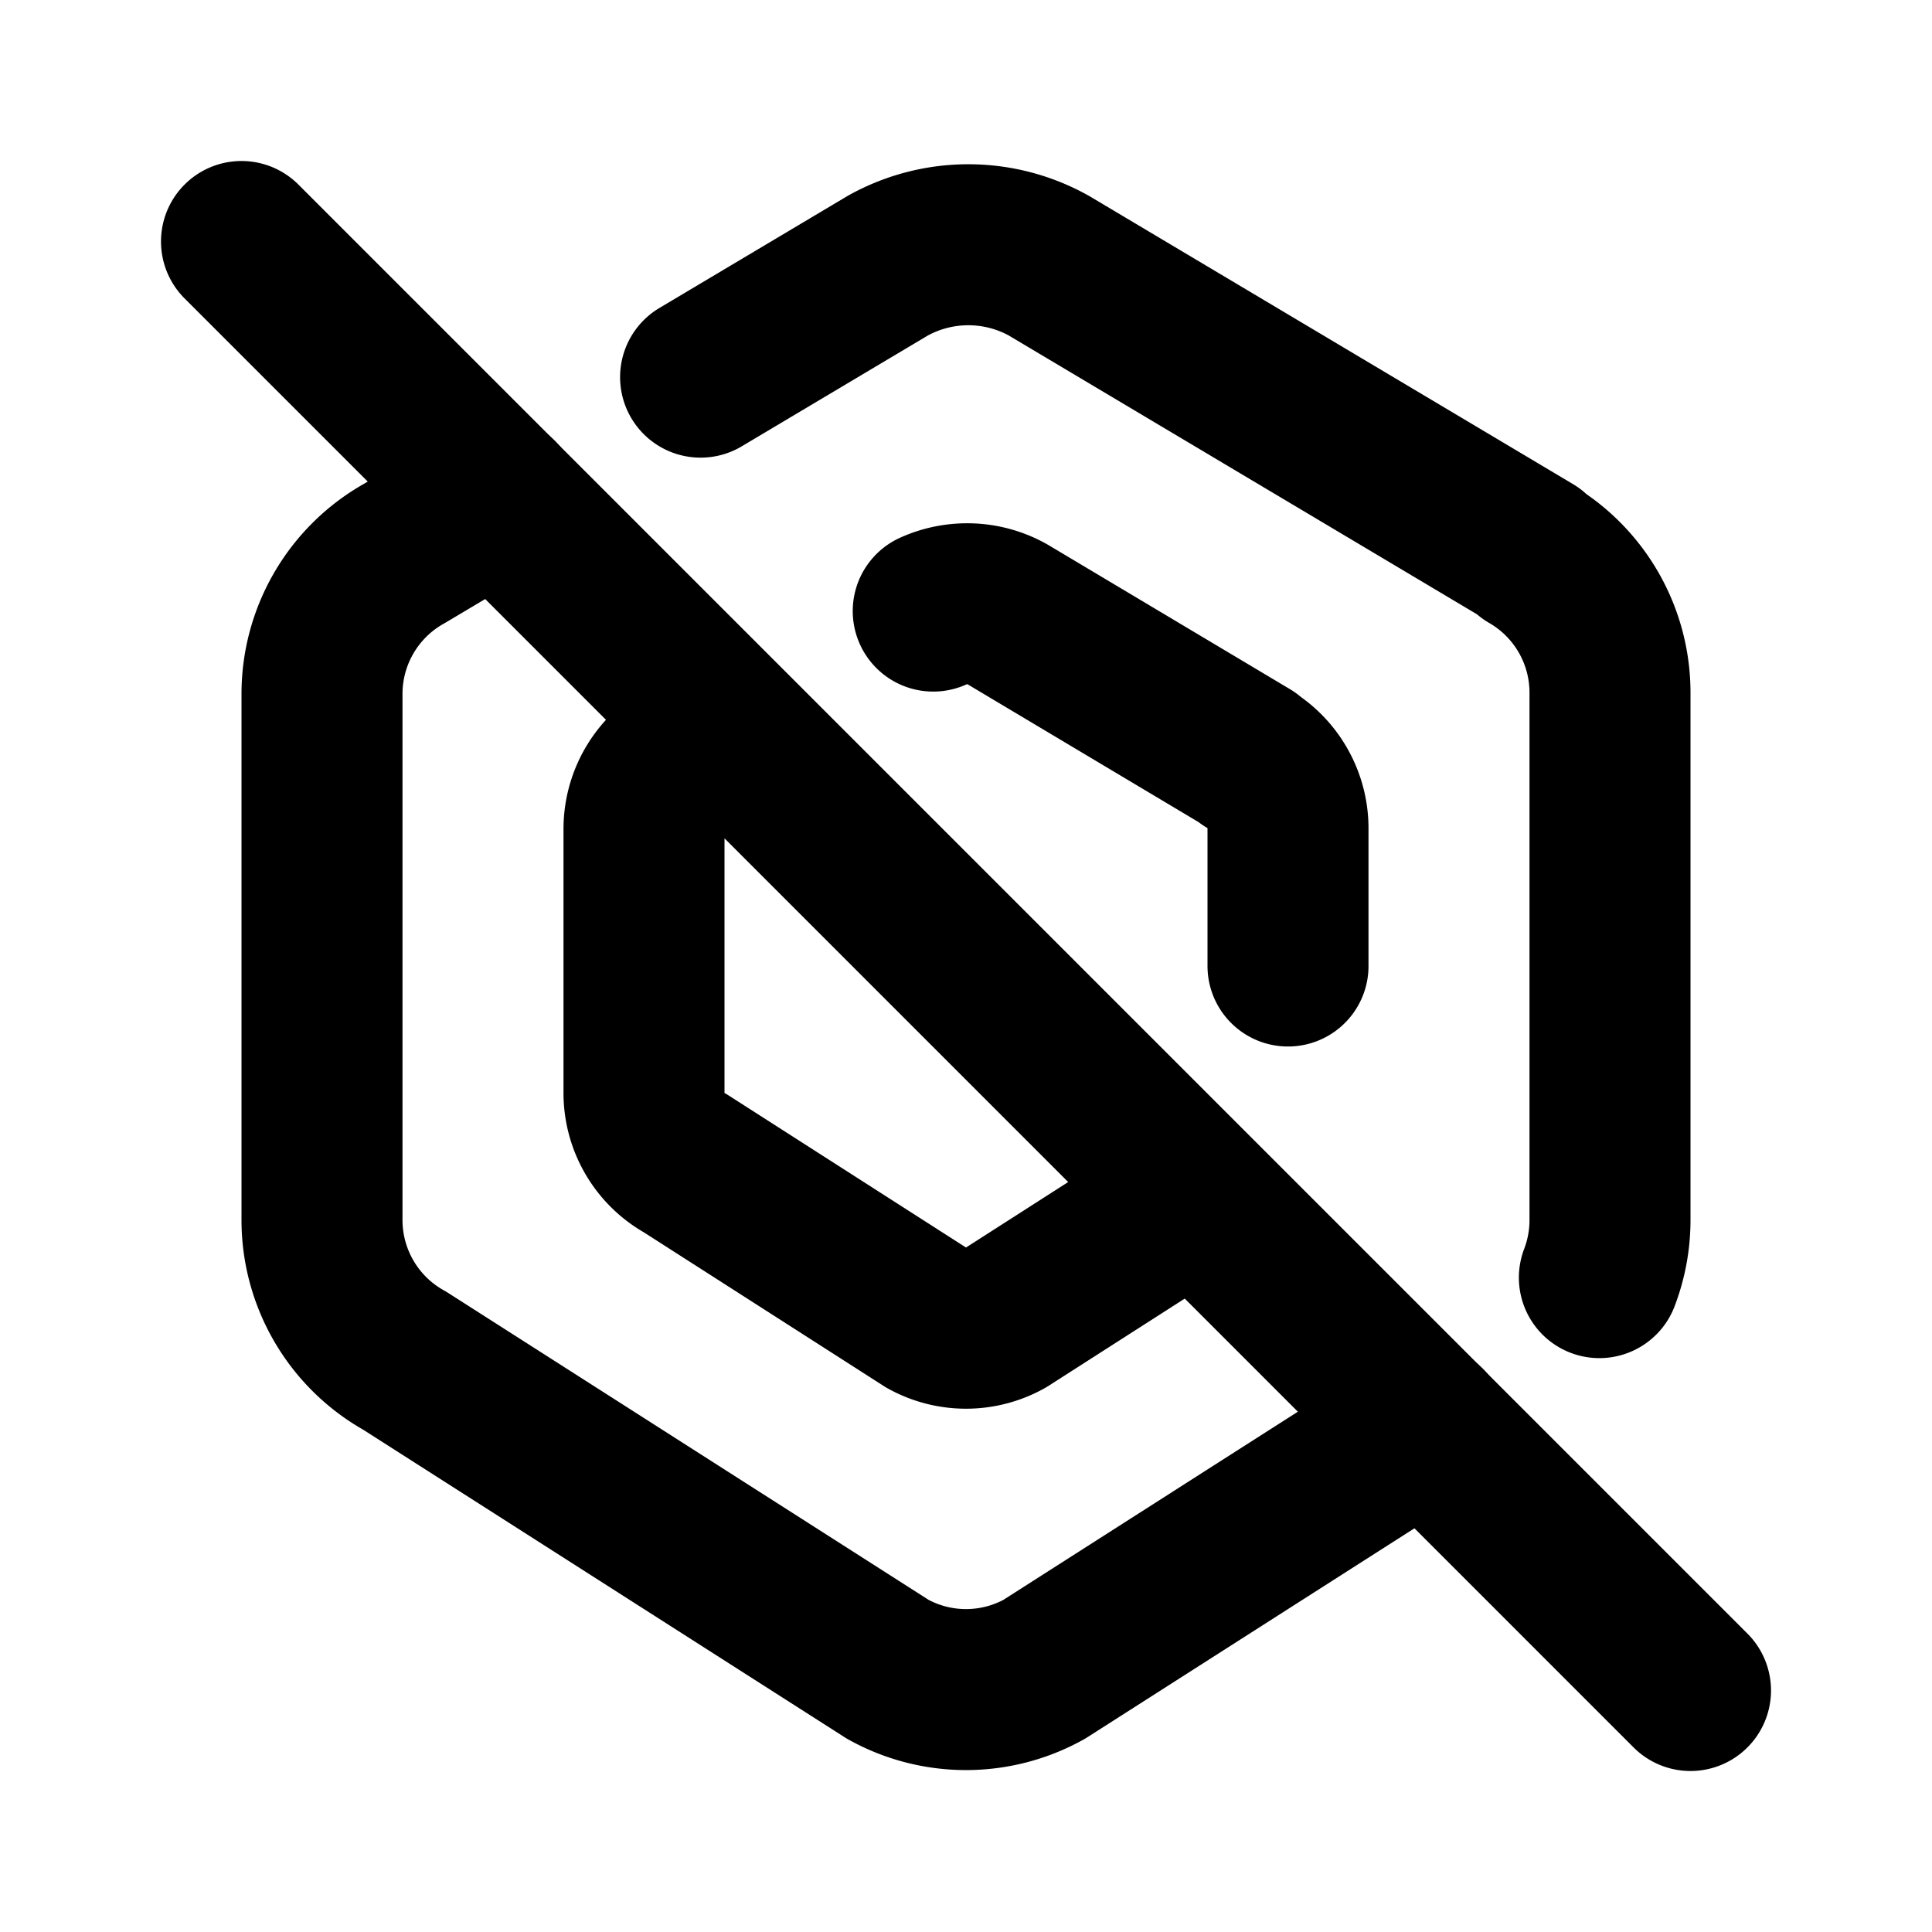 <?xml version="1.0" encoding="utf-8"?>
<!-- Generator: www.svgicons.com -->
<svg xmlns="http://www.w3.org/2000/svg" width="800" height="800" viewBox="0 0 24 24">
<g fill="none" stroke="currentColor" stroke-linecap="round" stroke-linejoin="round" stroke-width="2"><path d="M8.703 4.685L11.029 3.3a2.056 2.056 0 0 1 2 0l6 3.573H19a2 2 0 0 1 1 1.747v6.536c0 .248-.046.49-.132.715m-2.156 1.837l-4.741 3.029a2 2 0 0 1-1.942 0l-6-3.833A2 2 0 0 1 4 15.157V8.62a2 2 0 0 1 1.029-1.748l1.157-.689"/><path d="M11.593 7.591c.295-.133.637-.12.921.04l3 1.79H15.5c.312.181.503.516.5.877V12m-1.152 2.86l-2.363 1.514a1 1 0 0 1-.97 0l-3-1.922A1 1 0 0 1 8 13.576v-3.278c0-.364.197-.7.514-.877l.568-.339M3 3l18 18"/></g>
</svg>